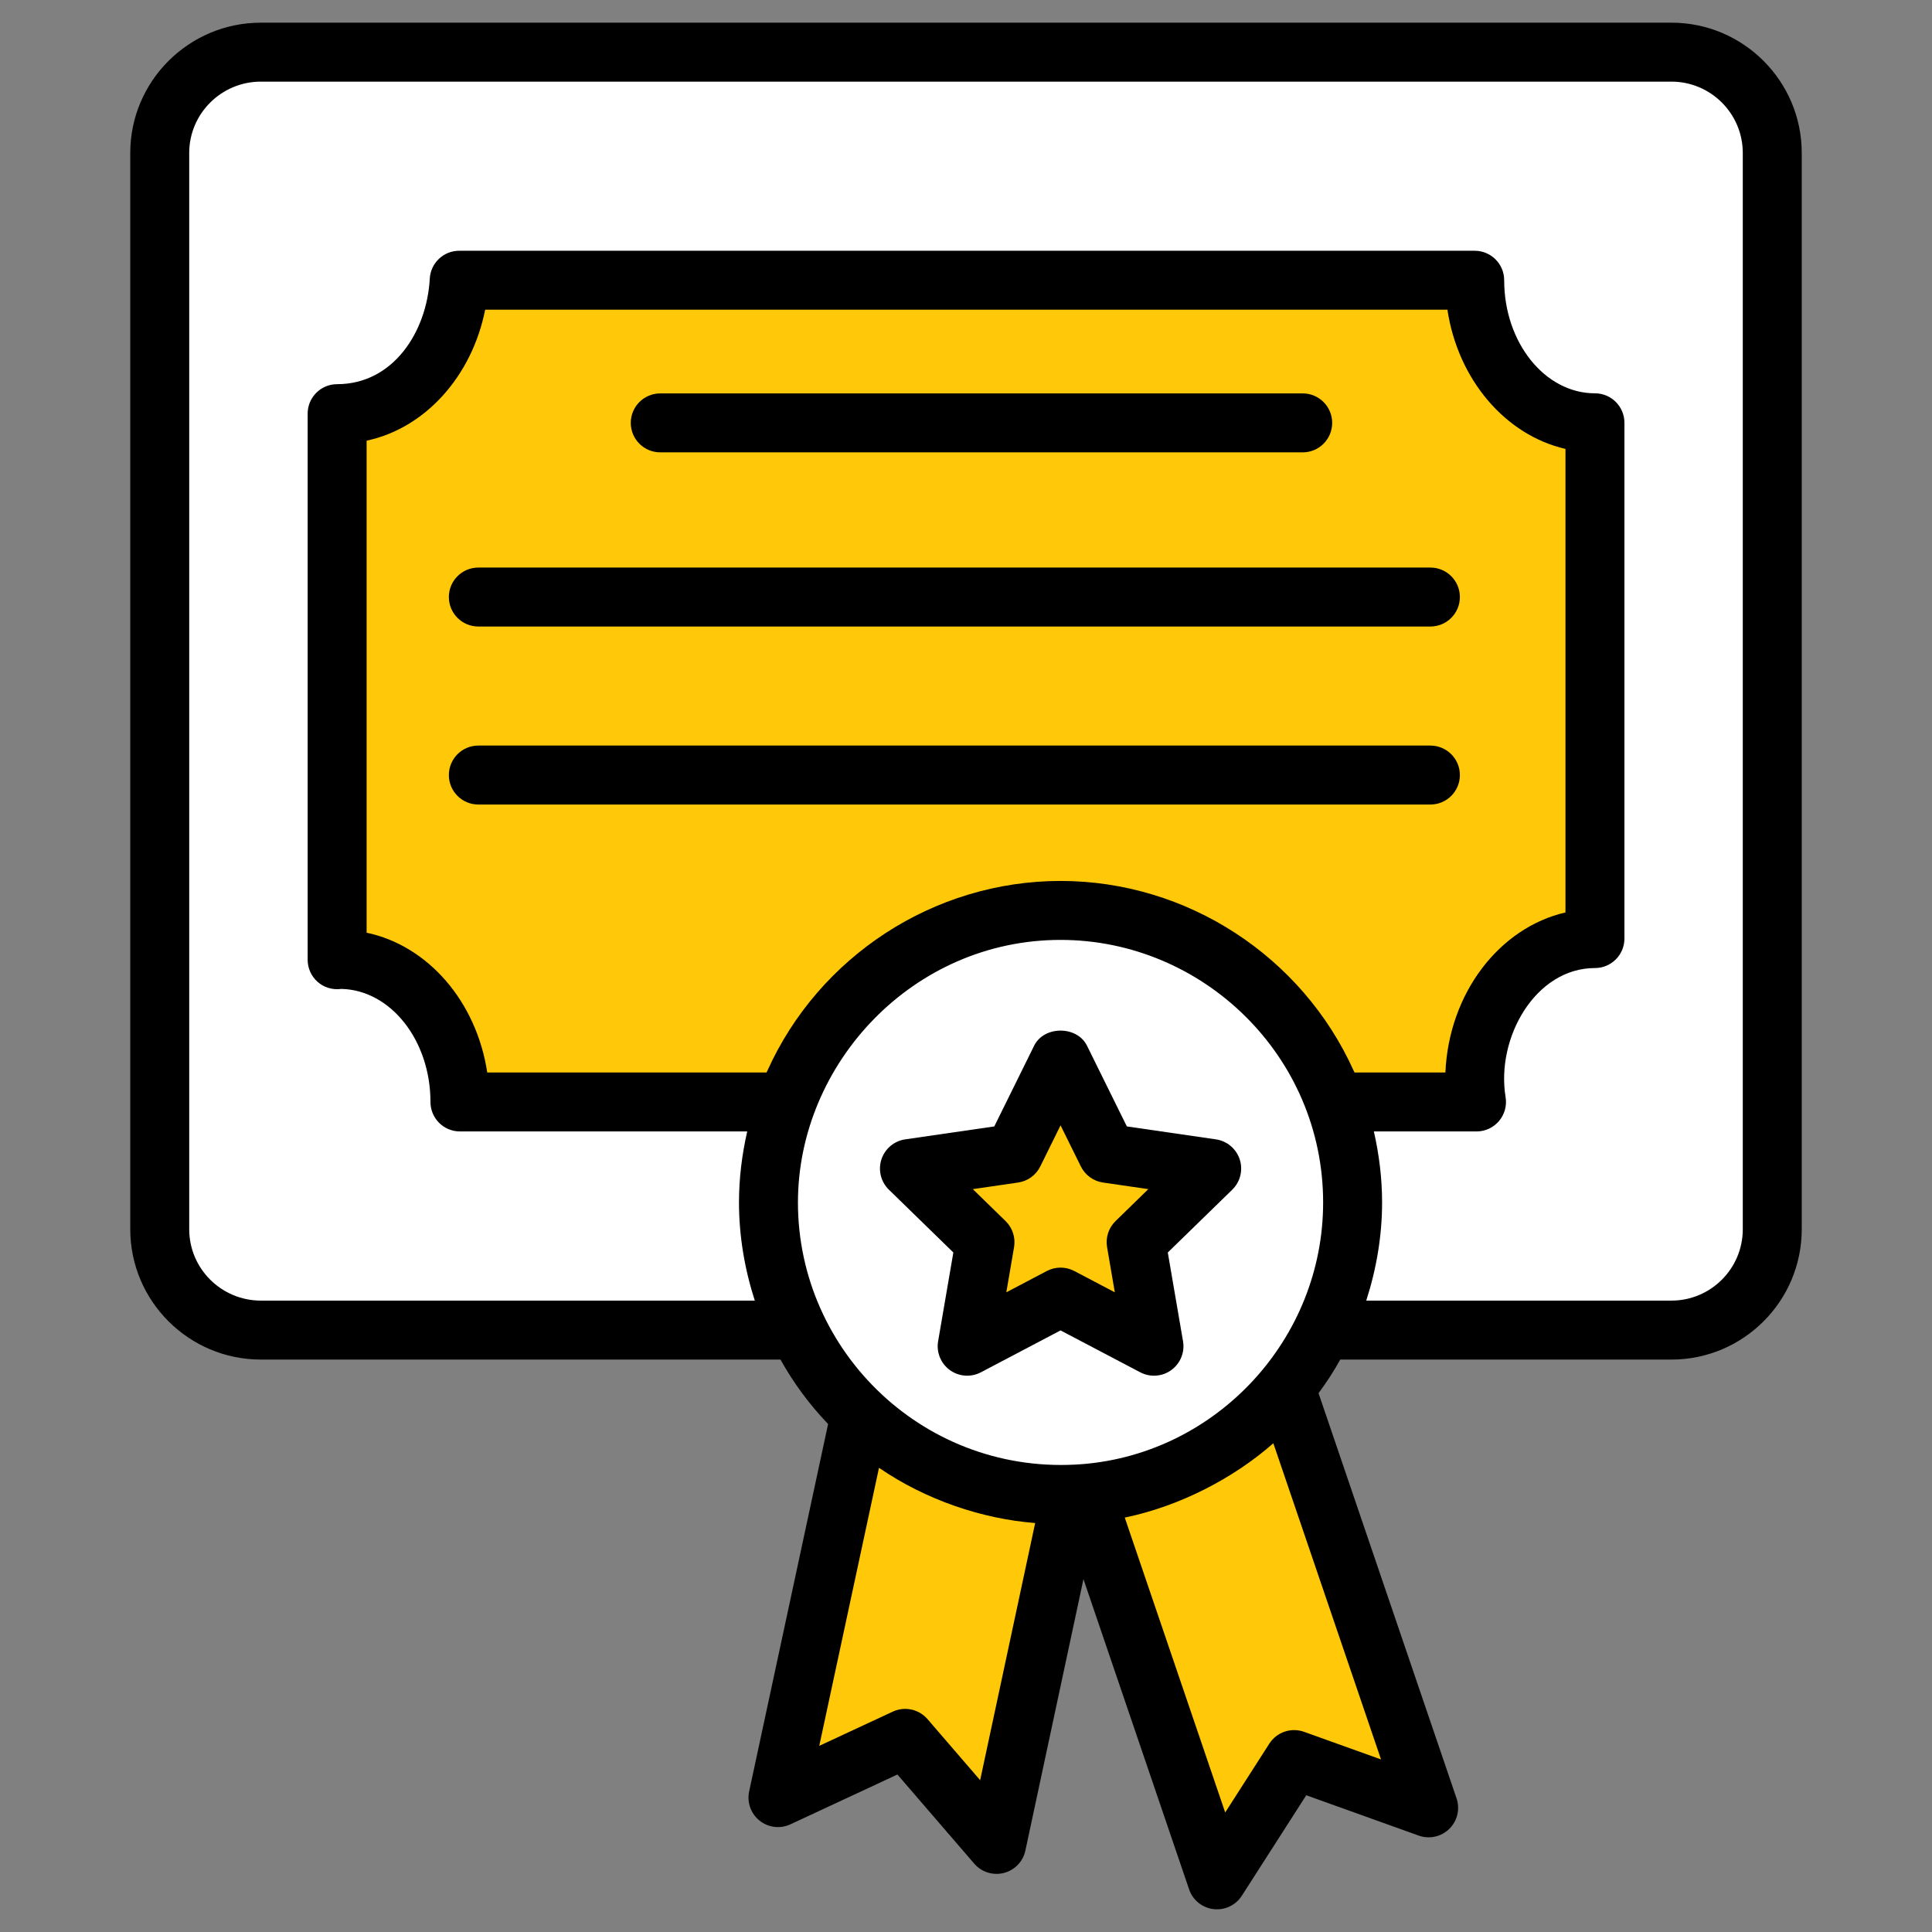 <svg xmlns="http://www.w3.org/2000/svg" viewBox="0 0 512 512"><rect x="0" y="0" width="512" height="512" fill="#808080" stroke="none"/><g id="_x31_5_Certificate"><g><path d="m469.666 40.541v285.228c0 14.765-12.031 26.718-26.718 26.718h-373.82c-14.844 0-26.796-11.953-26.796-26.718v-285.228c0-14.687 11.953-26.718 26.796-26.718h373.819c14.688 0 26.719 12.031 26.719 26.718z" fill="#fff"></path><path d="m422.681 112.044v136.687c-17.631 0-31.871 16.953-31.871 37.781 0 1.938.193 3.778.484 5.522h-37.587c-10.85-29.546-39.233-50.761-72.655-50.761s-61.805 21.215-72.655 50.761h-86.507c0-20.828-14.338-37.781-31.872-37.781-.29 0-.484.097-.678.097v-144.728c.194 0 .388.097.678.097 16.856 0 30.612-15.693 31.678-35.456h269.114c0 20.925 14.24 37.781 31.871 37.781z" fill="#ffc809"></path><path d="m283.959 395.978-19.859 92.804-24.218-28.093-33.712 15.693 21.796-101.426c13.853 13.078 32.452 21.118 53.086 21.118.97.001 1.939.001 2.907-.096z" fill="#ffc809"></path><path d="m289.578 369.822-.872 4.069-3.293 15.402-1.453 6.684c-.969.097-1.938.097-2.906.097-20.634 0-39.233-8.041-53.086-21.118l3.778-17.534z" fill="#fff"></path><path d="m378.604 479.095-35.649-12.787-20.441 31.871-34.874-102.395c21.312-1.744 40.202-12.302 53.086-27.899z" fill="#ffc809"></path><path d="m340.727 367.885c-12.884 15.597-31.774 26.156-53.086 27.899l-2.228-6.49-4.359-12.787 7.653-2.615 48.436-16.469z" fill="#fff"></path><path d="m358.455 318.674c0 12.109-2.809 23.637-7.847 33.809-2.616 5.522-6.006 10.753-9.881 15.402-12.884 15.597-31.774 26.156-53.086 27.899-1.259.097-2.422.194-3.681.194-.969.097-1.938.097-2.906.097-20.634 0-39.233-8.041-53.086-21.118-6.781-6.394-12.4-13.95-16.468-22.475-5.038-10.172-7.847-21.699-7.847-33.809 0-9.397 1.647-18.309 4.747-26.64 10.85-29.546 39.233-50.761 72.655-50.761s61.805 21.215 72.655 50.761c3.098 8.332 4.745 17.244 4.745 26.641z" fill="#fff"></path><path d="m281.061 280.578 12.377 25.077 27.674 4.022-20.025 19.52 4.727 27.562-24.753-13.013-24.753 13.013 4.728-27.562-20.026-19.52 27.675-4.022z" fill="#ffc809"></path><path d="m477.48 325.77v-285.23c0-19.039-15.487-34.53-34.53-34.53h-373.824c-19.081 0-34.606 15.491-34.606 34.53v285.23c0 19.039 15.525 34.53 34.606 34.53h137.708c3.438 6.185 7.662 11.9 12.62 17.089l-20.921 97.354c-.626 2.895.45 5.897 2.762 7.747 2.327 1.858 5.493 2.224 8.171.977l28.358-13.202 20.355 23.62c1.981 2.292 5.037 3.19 7.858 2.468 2.869-.732 5.081-3.033 5.699-5.932l15.391-71.927 27.996 82.203c.961 2.842 3.471 4.875 6.447 5.237 3.084.367 5.95-1.091 7.522-3.536l17.082-26.637 29.792 10.689c2.823 1.011 5.974.32 8.117-1.785s2.884-5.249 1.915-8.087l-36.571-107.369c2.14-2.879 4.056-5.844 5.759-8.908h87.764c19.043-.001 34.53-15.493 34.53-34.531zm-427.335 0v-285.23c0-10.425 8.514-18.905 18.982-18.905h373.823c10.422 0 18.905 8.48 18.905 18.905v285.23c0 10.425-8.484 18.905-18.905 18.905h-80.883c2.698-8.353 4.201-17.144 4.201-26 0-6.413-.786-12.701-2.18-18.829h27.204c4.803 0 8.495-4.308 7.706-9.094-2.586-15.651 7.855-34.209 23.681-34.209 4.318 0 7.812-3.498 7.812-7.812v-136.686c0-4.314-3.494-7.812-7.812-7.812-13.267 0-24.055-13.443-24.055-29.968 0-4.314-3.494-7.812-7.812-7.812h-269.113c-4.15 0-7.576 3.246-7.805 7.389-.763 14.114-9.704 27.969-24.551 27.969-4.318 0-7.812 3.498-7.812 7.812v144.726c0 4.532 3.911 8.392 8.964 7.725 13.046.317 23.582 13.633 23.582 29.96 0 4.314 3.494 7.812 7.812 7.812h76.131c-1.395 6.133-2.181 12.419-2.181 18.829 0 8.866 1.502 17.668 4.189 26h-130.902c-10.467 0-18.981-8.48-18.981-18.905zm153.198-41.964c-.064.142-.146.273-.209.415h-74.011c-2.83-18.764-15.686-33.633-31.966-37.044v-130.395c15.449-3.273 27.892-16.979 31.417-34.705h255.006c2.792 18.505 15.327 33.218 31.287 36.891v122.838c-17.517 4.036-30.906 21.369-31.821 42.415h-24.07c-.068-.154-.159-.293-.229-.446-13.661-30.321-44.145-50.315-77.696-50.315-33.572 0-64.078 20.019-77.708 50.346zm8.121 34.869c0-36.823 30.484-69.59 69.586-69.59 37.755 0 69.594 30.761 69.594 69.59 0 36.046-28.005 66.41-63.734 69.331-41.444 3.296-75.446-29.536-75.446-69.331zm48.286 153.095-13.946-16.182c-2.34-2.709-6.131-3.425-9.216-1.984l-19.477 9.067 15.831-73.687c12.33 8.471 27.269 13.54 41.389 14.637zm85.844-12.817c-3.441-1.228-7.24.069-9.216 3.136l-11.688 18.234-26.618-78.15c14.531-2.978 28.931-10.48 39.374-19.699l28.541 83.796z"></path><path d="m174.974 119.88h170.254c4.318 0 7.812-3.498 7.812-7.812s-3.494-7.812-7.812-7.812h-170.254c-4.318 0-7.812 3.498-7.812 7.812s3.494 7.812 7.812 7.812z"></path><path d="m126.765 166.033h252.306c4.318 0 7.812-3.498 7.812-7.812s-3.494-7.812-7.812-7.812h-252.306c-4.318 0-7.812 3.498-7.812 7.812s3.494 7.812 7.812 7.812z"></path><path d="m386.883 205.396c0-4.314-3.494-7.812-7.812-7.812h-252.306c-4.318 0-7.812 3.498-7.812 7.812s3.494 7.812 7.812 7.812h252.306c4.318 0 7.812-3.498 7.812-7.812z"></path><path d="m252.647 331.923-4.036 23.517c-.504 2.93.702 5.894 3.105 7.641 2.46 1.78 5.639 1.952 8.232.595l21.11-11.104 21.118 11.104c2.64 1.381 5.829 1.156 8.232-.595 2.403-1.747 3.609-4.711 3.105-7.641l-4.036-23.517 17.089-16.651c2.129-2.079 2.891-5.18 1.976-8.011-.923-2.827-3.365-4.89-6.309-5.318l-23.605-3.429-10.566-21.396c-2.624-5.333-11.383-5.329-14.007.004l-10.559 21.392-23.605 3.429c-2.945.427-5.386 2.491-6.309 5.318-.916 2.83-.153 5.932 1.976 8.011zm17.158-18.536c2.548-.37 4.745-1.968 5.882-4.276l5.371-10.883 5.379 10.887c1.137 2.304 3.334 3.902 5.882 4.272l12.001 1.743-8.69 8.468c-1.839 1.797-2.678 4.383-2.243 6.916l2.052 11.963-10.742-5.649c-2.285-1.196-4.994-1.195-7.278 0l-10.734 5.646 2.052-11.959c.435-2.533-.404-5.119-2.243-6.916l-8.69-8.468z"></path></g></g><g id="Layer_1"></g></svg>